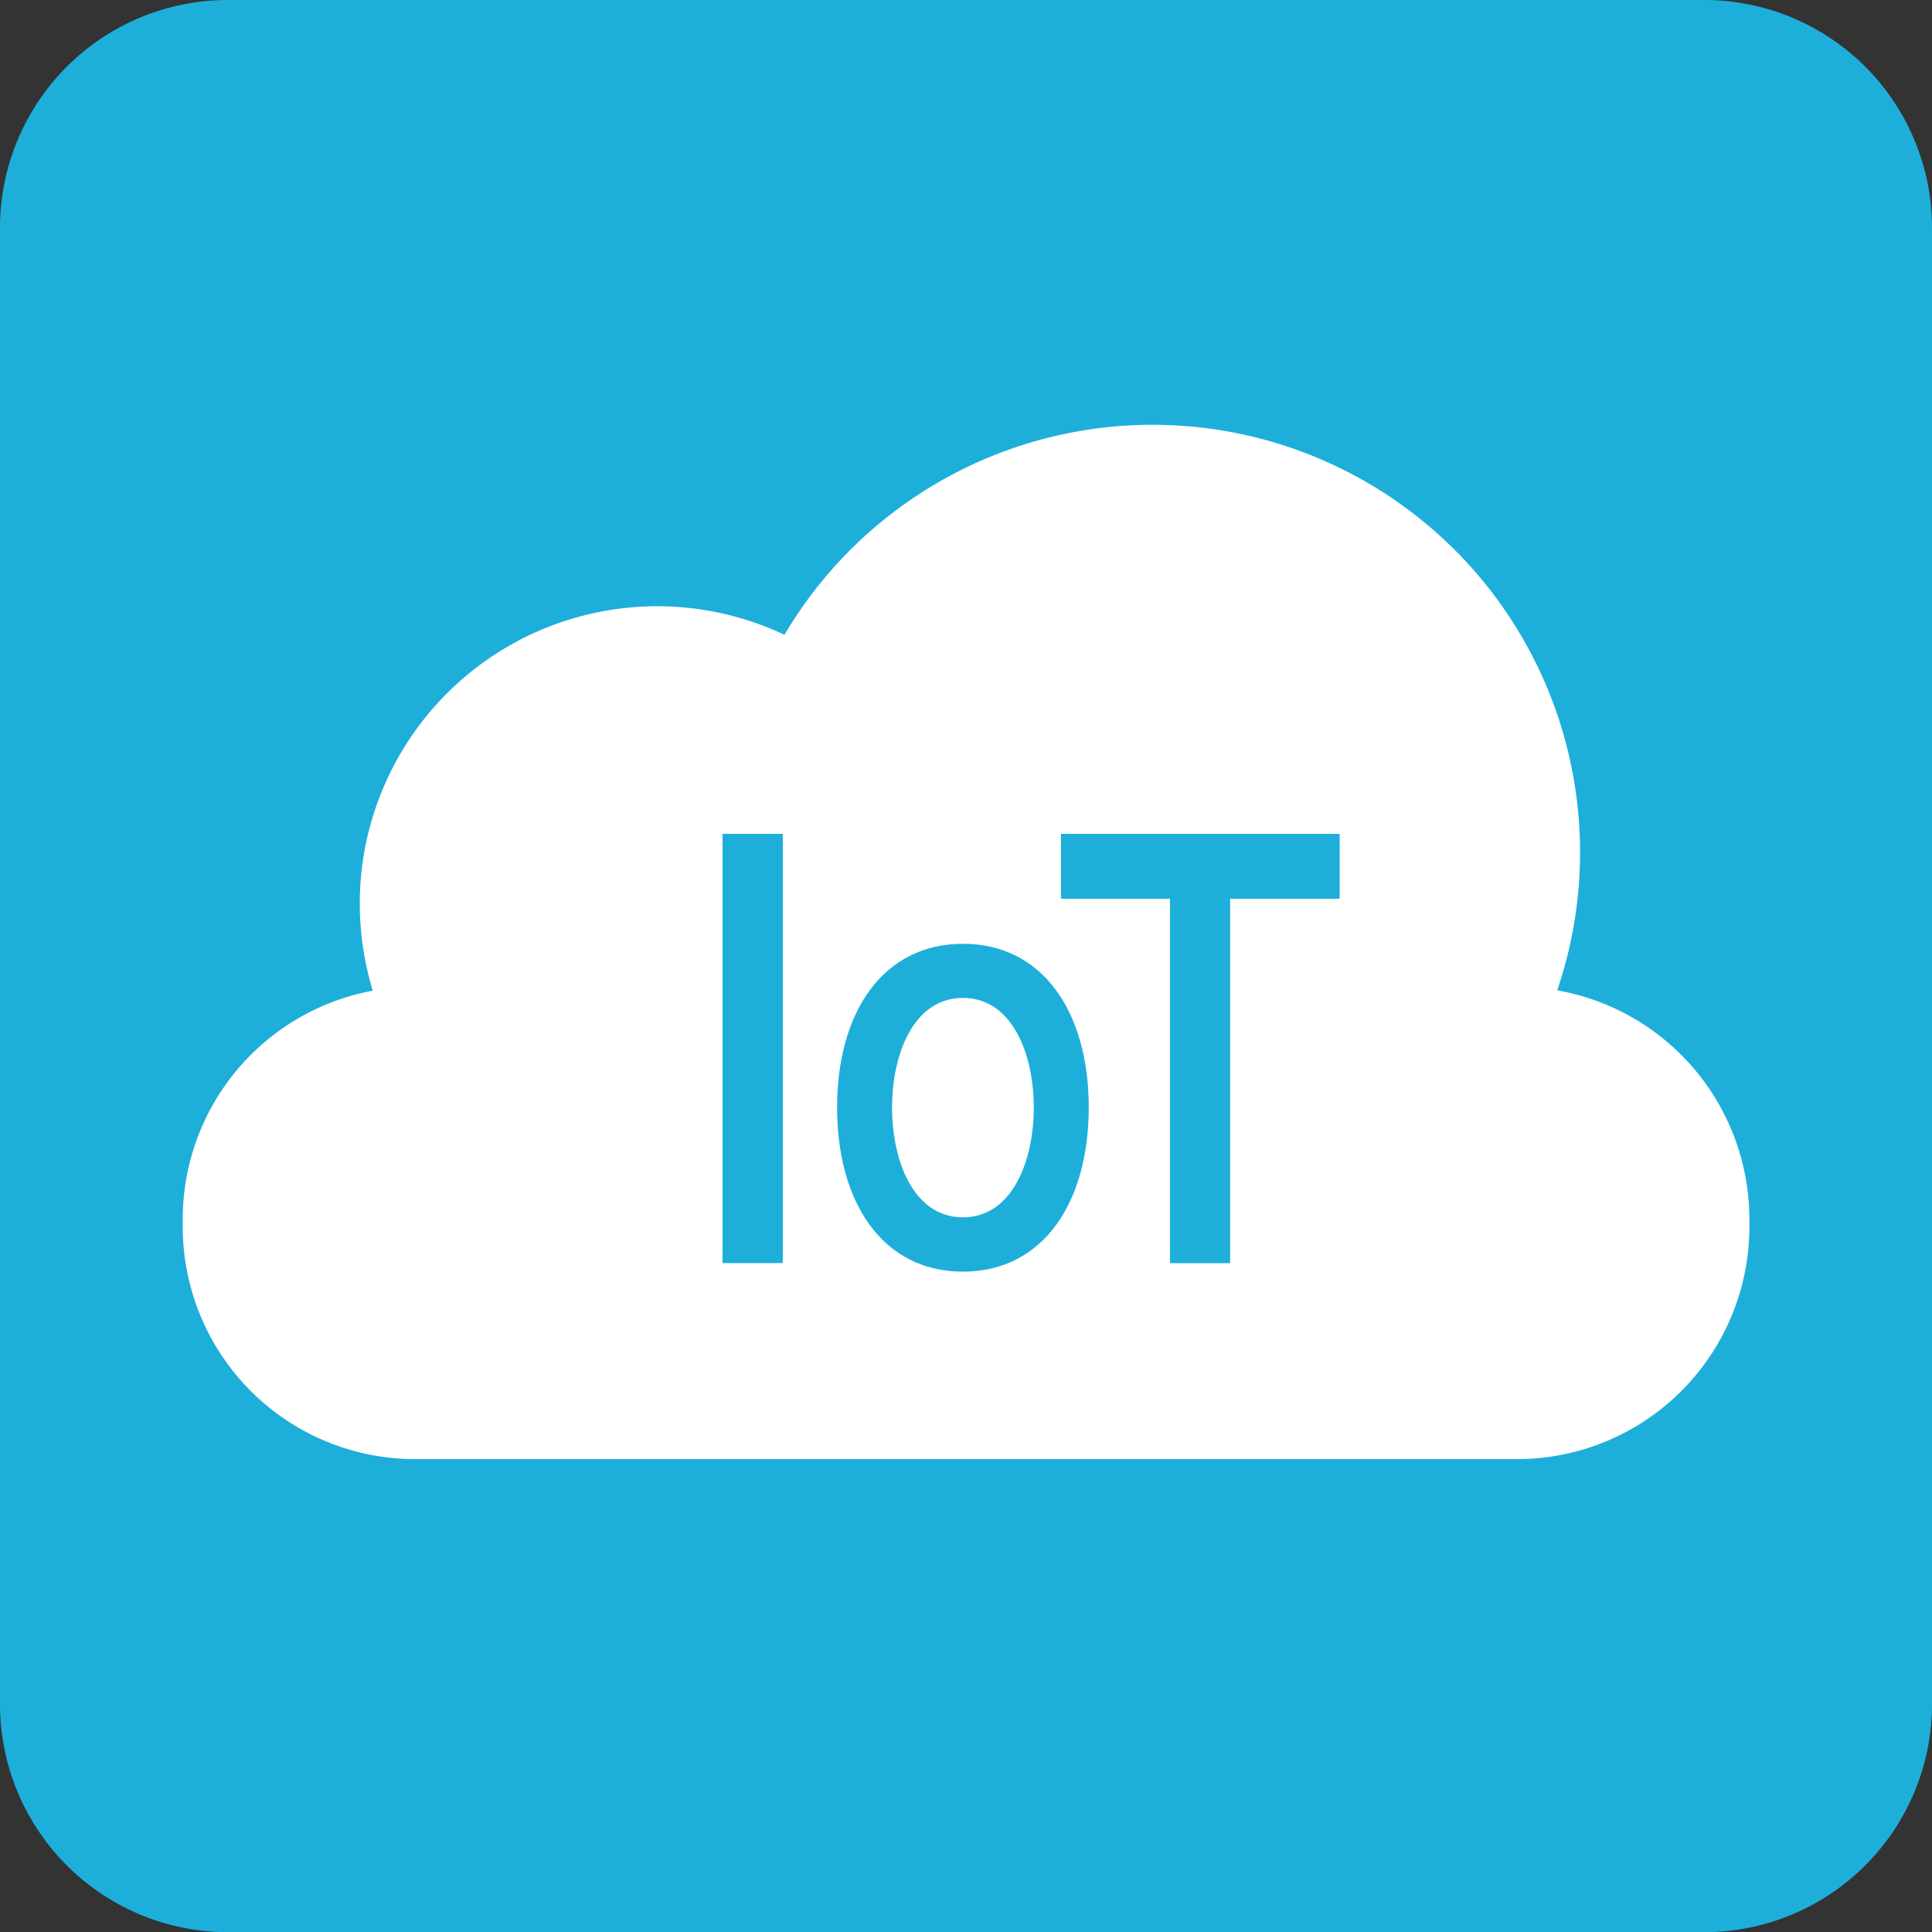 <svg xmlns="http://www.w3.org/2000/svg" width="60" height="60.006" viewBox="0 0 60 60.006"><rect x="0" y="0" width="60" height="60.006" fill="#333333" stroke="none"/><title>情報デザイン</title><path d="M60,52.942a7.08,7.08,0,0,1-7.058,7.064H7.058A7.082,7.082,0,0,1,0,52.942V7.058A7.076,7.076,0,0,1,7.058,0H52.942A7.074,7.074,0,0,1,60,7.058Z" style="fill:#1dafda"/><path d="M48.36,30.756a13.278,13.278,0,0,0-23.998-11.042,9.24,9.24,0,0,0-13.189,8.359,9.374,9.374,0,0,0,.403,2.694,7.217,7.217,0,0,0-5.901,7.098v.233a7.217,7.217,0,0,0,7.216,7.216H47.113a7.217,7.217,0,0,0,7.216-7.216v-.233a7.224,7.224,0,0,0-5.97-7.11" style="fill:#fff"/><rect x="22.439" y="25.896" width="1.871" height="13.33" style="fill:#1dafda"/><path d="M32.105,34.391c0-1.664-.676-3.4-2.199-3.4-1.528,0-2.202,1.736-2.202,3.4,0,1.678.674,3.414,2.202,3.414,1.523,0,2.199-1.736,2.199-3.414m-6.108,0c0-2.953,1.422-5.081,3.909-5.081,2.481,0,3.906,2.127,3.906,5.081,0,2.968-1.425,5.101-3.906,5.101-2.487,0-3.909-2.133-3.909-5.101" style="fill:#1dafda"/><polygon points="32.949 25.896 41.605 25.896 41.605 27.911 38.203 27.911 38.203 39.229 36.334 39.229 36.334 27.911 32.949 27.911 32.949 25.896" style="fill:#1dafda"/></svg>